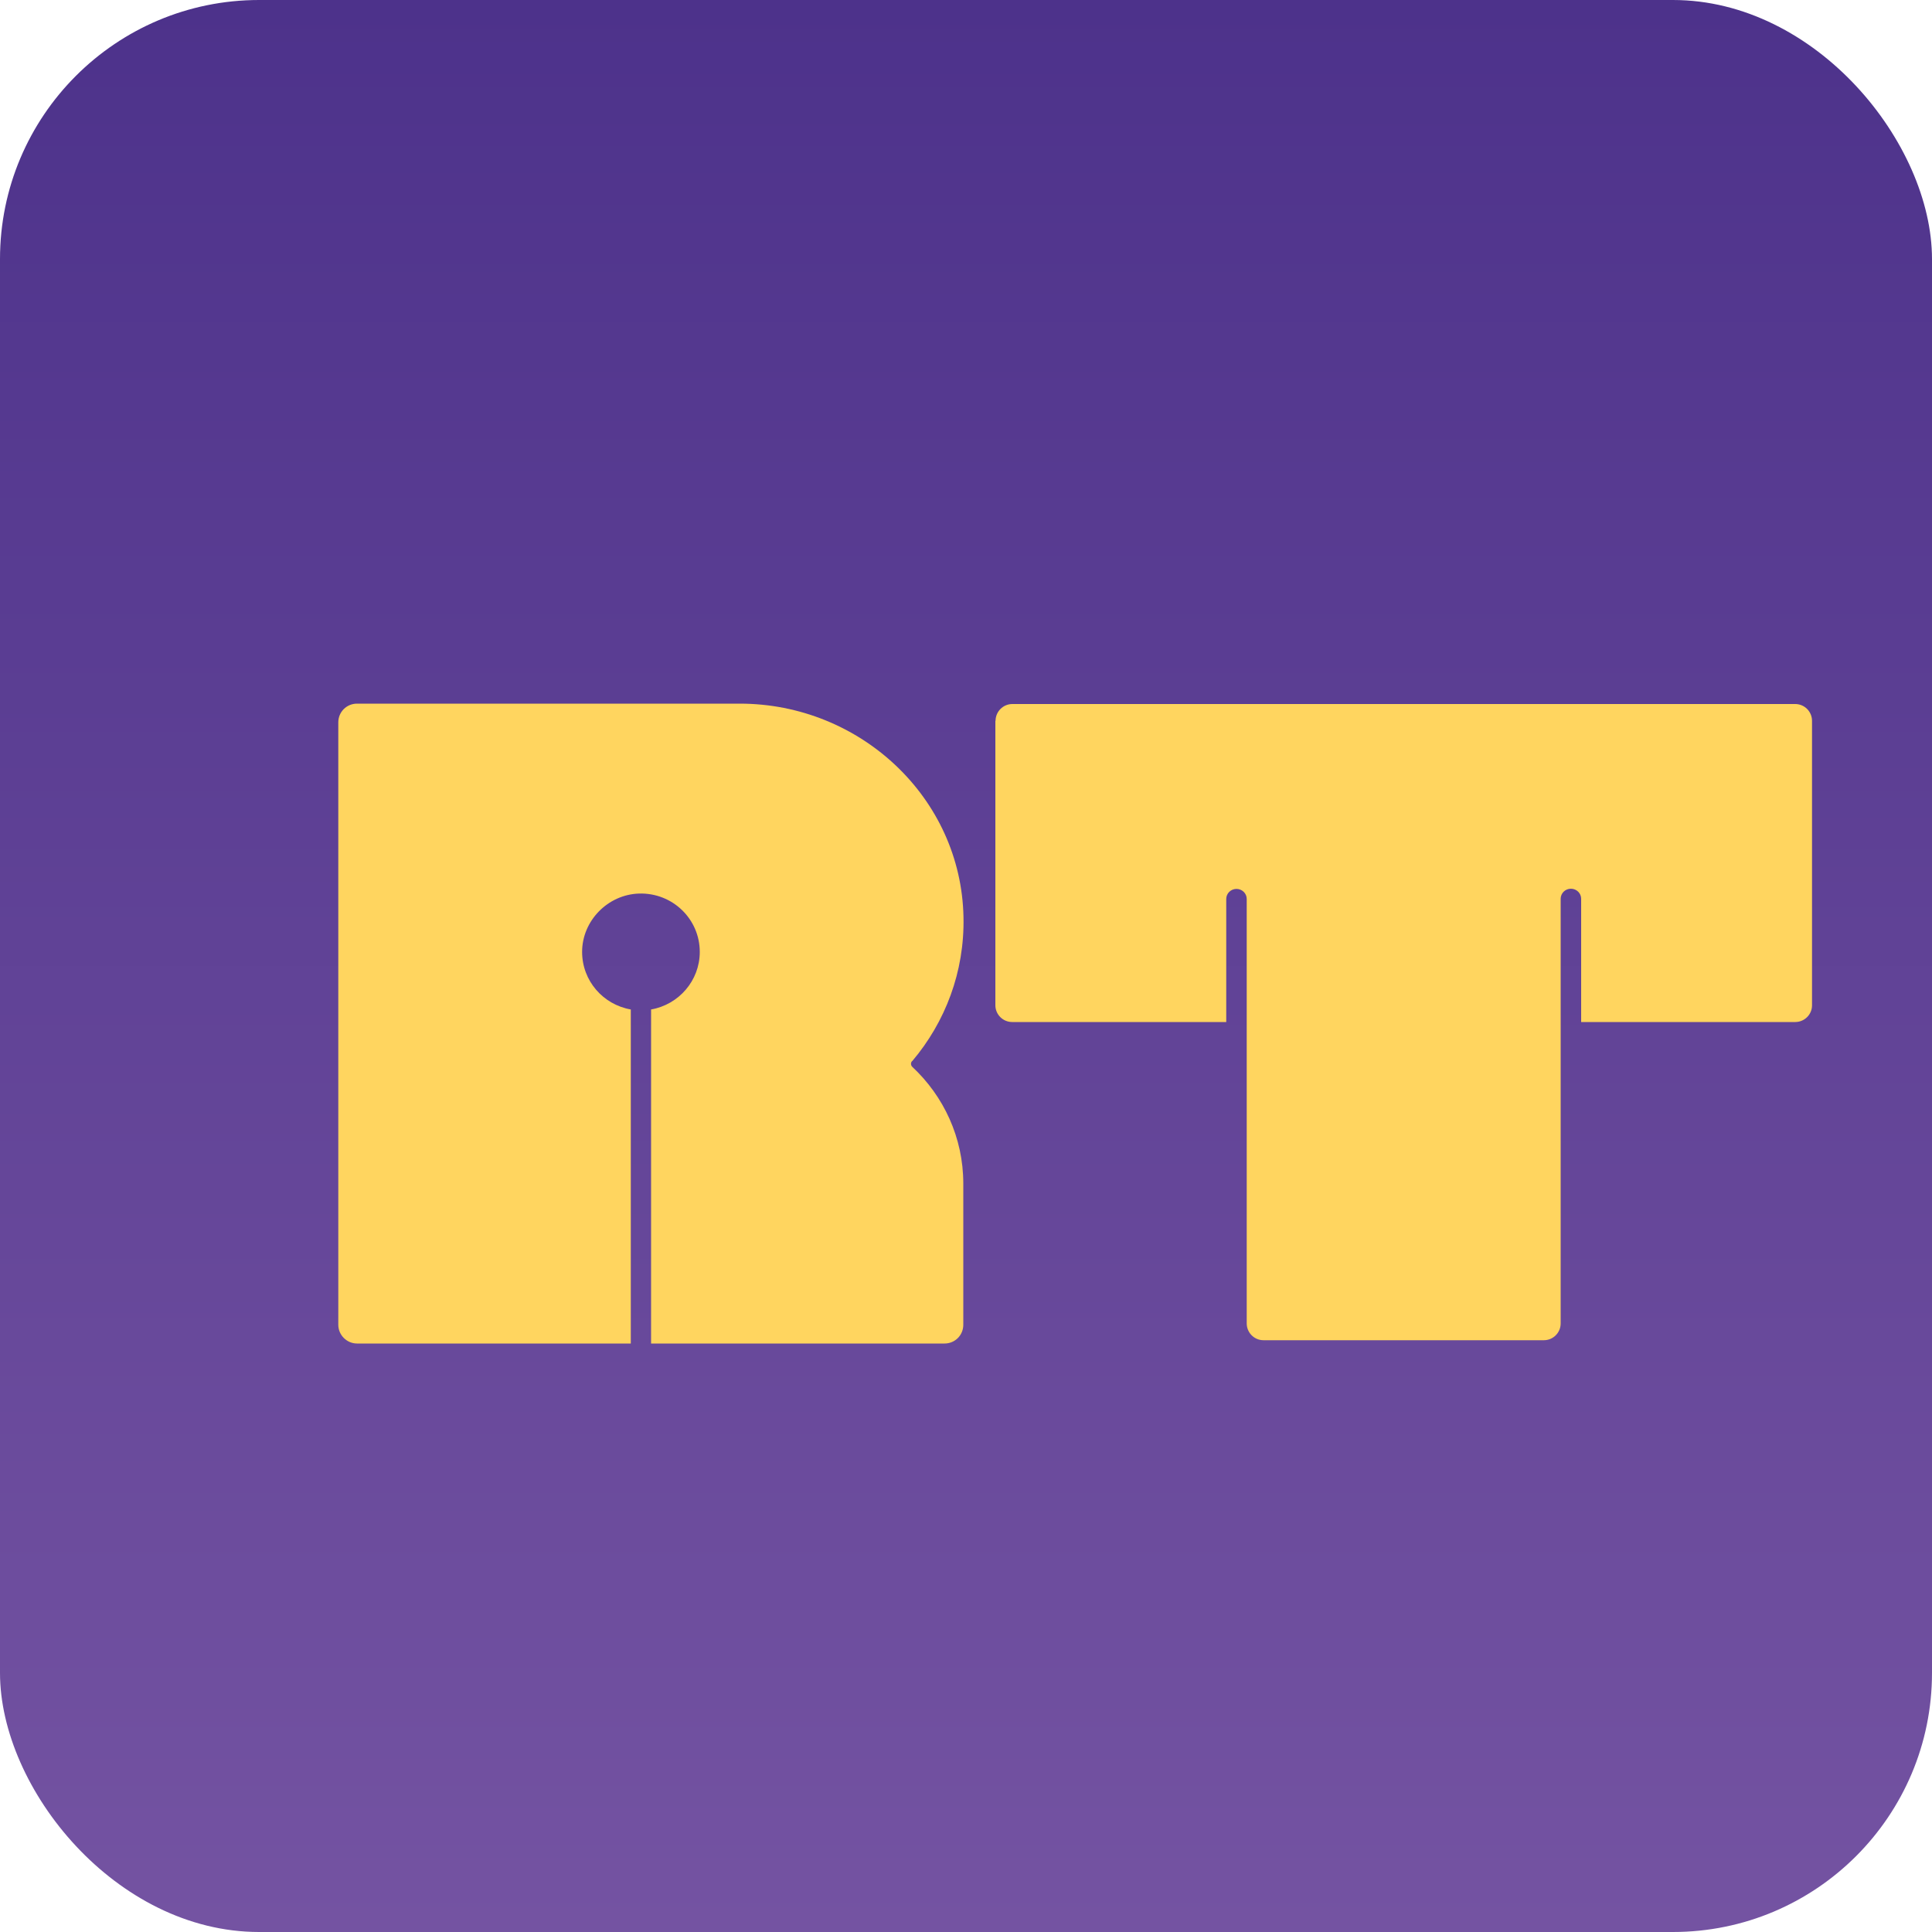 <?xml version="1.0" encoding="UTF-8"?><svg id="Layer_4" xmlns="http://www.w3.org/2000/svg" xmlns:xlink="http://www.w3.org/1999/xlink" viewBox="0 0 100 100"><defs><linearGradient id="linear-gradient" x1="50" y1="0" x2="50" y2="100" gradientUnits="userSpaceOnUse"><stop offset="0" stop-color="#4d328b"/><stop offset="1" stop-color="#7453a2"/></linearGradient><filter id="drop-shadow-1" x="6.09" y="24.98" width="55.2" height="55.92" filterUnits="userSpaceOnUse"><feOffset dx="3.75" dy="3.75"/><feGaussianBlur result="blur" stdDeviation="3.75"/><feFlood flood-color="#231f20" flood-opacity=".25"/><feComposite in2="blur" operator="in"/><feComposite in="SourceGraphic"/></filter><filter id="drop-shadow-2" x="40.23" y="25.04" width="65.04" height="55.92" filterUnits="userSpaceOnUse"><feOffset dx="3.73" dy="3.73"/><feGaussianBlur result="blur-2" stdDeviation="3.73"/><feFlood flood-color="#231f20" flood-opacity=".25"/><feComposite in2="blur-2" operator="in"/><feComposite in="SourceGraphic"/></filter></defs><rect width="100" height="100" rx="13.41" ry="13.41" fill="url(#linear-gradient)"/><g filter="url(#drop-shadow-1)"><path d="M43.47,51.17c1.7-2.01,2.71-4.61,2.65-7.45-.12-6.18-5.35-11.05-11.58-11.05H14.73c-.54,0-.97.43-.97.97v31.18c0,.53.44.97.97.97h14.17v-17.29c-1.43-.25-2.52-1.48-2.52-2.98,0-1.61,1.33-2.97,2.95-3.02,1.73-.05,3.14,1.32,3.14,3.02,0,1.49-1.09,2.73-2.52,2.98v17.29h15.19c.54,0,.97-.43.97-.97v-7.31c0-2.38-1.02-4.53-2.64-6.04-.08-.08-.09-.2-.02-.29Z" fill="#ffd55f"/></g><path d="M47.79,33.57v14.73c0,.48.39.87.87.87h11.08s0-6.37,0-6.37c0-.29.24-.52.53-.52h0c.29,0,.53.23.53.52v6.37h0v15.6c0,.48.39.87.87.87h14.51c.48,0,.87-.39.87-.87v-15.6s0-6.38,0-6.38c0-.29.24-.52.53-.52h0c.29,0,.53.23.53.52v6.38h11.08c.48,0,.87-.39.87-.86v-14.73c0-.48-.39-.87-.87-.87h-40.52c-.48,0-.87.39-.87.87Z" fill="#ffd55f" filter="url(#drop-shadow-2)"/></svg>